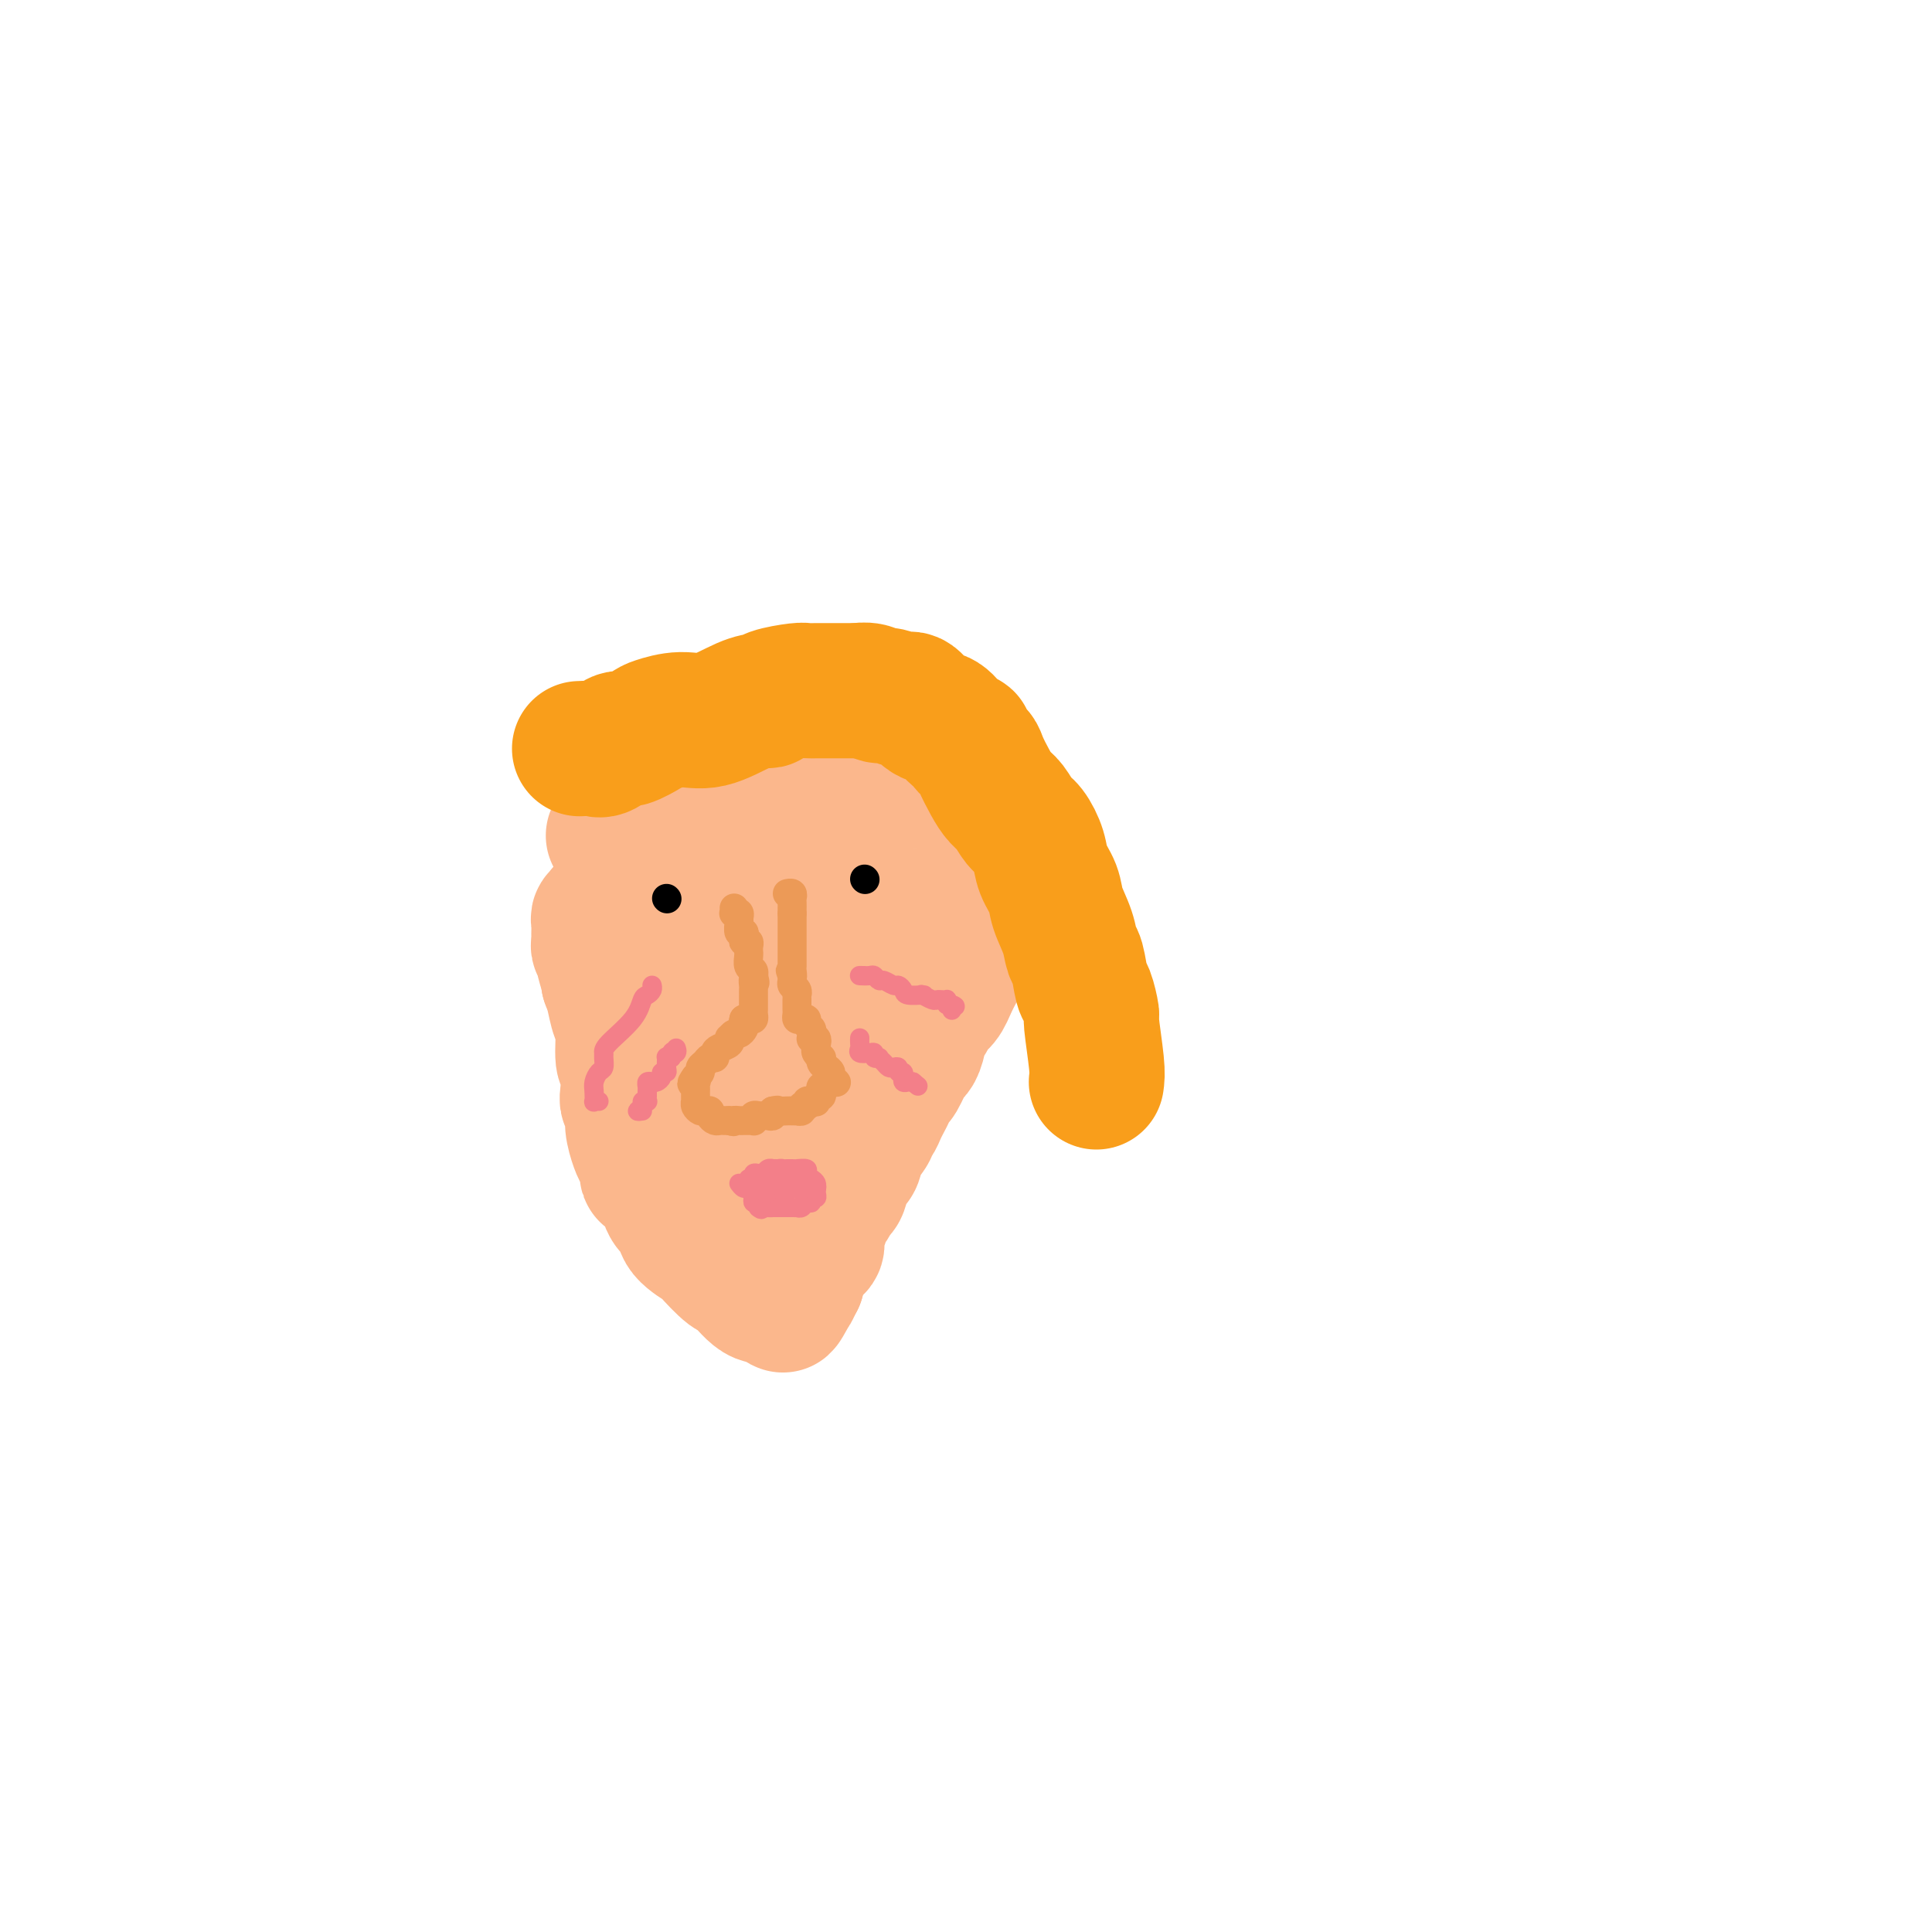 <svg viewBox='0 0 400 400' version='1.1' xmlns='http://www.w3.org/2000/svg' xmlns:xlink='http://www.w3.org/1999/xlink'><g fill='none' stroke='#FBB78C' stroke-width='28' stroke-linecap='round' stroke-linejoin='round'><path d='M127,173c0.408,-0.055 0.817,-0.110 1,0c0.183,0.110 0.141,0.384 1,0c0.859,-0.384 2.619,-1.427 6,-2c3.381,-0.573 8.384,-0.675 16,-2c7.616,-1.325 17.844,-3.872 22,-5c4.156,-1.128 2.241,-0.838 2,-1c-0.241,-0.162 1.192,-0.775 2,-1c0.808,-0.225 0.990,-0.060 1,0c0.010,0.060 -0.152,0.016 0,0c0.152,-0.016 0.618,-0.004 1,0c0.382,0.004 0.681,0.001 1,0c0.319,-0.001 0.660,-0.001 1,0'/><path d='M181,162c8.593,-1.702 3.075,-0.456 1,0c-2.075,0.456 -0.707,0.122 0,0c0.707,-0.122 0.752,-0.034 1,0c0.248,0.034 0.700,0.012 1,0c0.300,-0.012 0.448,-0.014 1,0c0.552,0.014 1.509,0.045 2,0c0.491,-0.045 0.518,-0.167 1,0c0.482,0.167 1.419,0.623 2,1c0.581,0.377 0.804,0.674 1,1c0.196,0.326 0.363,0.679 1,1c0.637,0.321 1.743,0.608 2,1c0.257,0.392 -0.335,0.887 0,1c0.335,0.113 1.596,-0.158 2,0c0.404,0.158 -0.051,0.743 0,1c0.051,0.257 0.606,0.184 1,1c0.394,0.816 0.627,2.520 1,3c0.373,0.480 0.884,-0.263 1,0c0.116,0.263 -0.165,1.533 0,2c0.165,0.467 0.775,0.132 1,1c0.225,0.868 0.064,2.940 0,4c-0.064,1.060 -0.031,1.107 0,1c0.031,-0.107 0.061,-0.368 0,0c-0.061,0.368 -0.213,1.367 0,2c0.213,0.633 0.790,0.901 1,2c0.210,1.099 0.053,3.028 0,4c-0.053,0.972 -0.002,0.987 0,1c0.002,0.013 -0.044,0.026 0,1c0.044,0.974 0.177,2.911 0,4c-0.177,1.089 -0.663,1.332 -1,2c-0.337,0.668 -0.525,1.762 -1,3c-0.475,1.238 -1.238,2.619 -2,4'/><path d='M197,203c-0.963,2.209 -1.371,3.232 -2,4c-0.629,0.768 -1.478,1.281 -2,2c-0.522,0.719 -0.716,1.642 -1,2c-0.284,0.358 -0.657,0.149 -1,1c-0.343,0.851 -0.655,2.762 -1,4c-0.345,1.238 -0.722,1.802 -1,2c-0.278,0.198 -0.456,0.031 -1,1c-0.544,0.969 -1.455,3.074 -2,4c-0.545,0.926 -0.723,0.671 -1,1c-0.277,0.329 -0.653,1.240 -1,2c-0.347,0.760 -0.666,1.368 -1,2c-0.334,0.632 -0.685,1.288 -1,2c-0.315,0.712 -0.595,1.479 -1,2c-0.405,0.521 -0.935,0.795 -1,1c-0.065,0.205 0.333,0.342 0,1c-0.333,0.658 -1.399,1.837 -2,3c-0.601,1.163 -0.738,2.310 -1,3c-0.262,0.690 -0.647,0.924 -1,1c-0.353,0.076 -0.672,-0.006 -1,1c-0.328,1.006 -0.665,3.102 -1,4c-0.335,0.898 -0.668,0.600 -1,1c-0.332,0.400 -0.661,1.497 -1,2c-0.339,0.503 -0.686,0.411 -1,1c-0.314,0.589 -0.595,1.857 -1,3c-0.405,1.143 -0.935,2.159 -1,3c-0.065,0.841 0.337,1.507 0,2c-0.337,0.493 -1.411,0.815 -2,1c-0.589,0.185 -0.694,0.235 -1,1c-0.306,0.765 -0.813,2.244 -1,3c-0.187,0.756 -0.053,0.787 0,1c0.053,0.213 0.027,0.606 0,1'/><path d='M165,265c-5.190,9.753 -2.164,3.135 -1,1c1.164,-2.135 0.468,0.211 0,1c-0.468,0.789 -0.707,0.019 -1,0c-0.293,-0.019 -0.639,0.712 -1,1c-0.361,0.288 -0.738,0.134 -1,0c-0.262,-0.134 -0.411,-0.247 -1,0c-0.589,0.247 -1.618,0.853 -3,0c-1.382,-0.853 -3.117,-3.165 -4,-4c-0.883,-0.835 -0.914,-0.191 -2,-1c-1.086,-0.809 -3.226,-3.070 -4,-4c-0.774,-0.930 -0.183,-0.529 -1,-1c-0.817,-0.471 -3.044,-1.815 -4,-3c-0.956,-1.185 -0.641,-2.210 -1,-3c-0.359,-0.790 -1.393,-1.345 -2,-2c-0.607,-0.655 -0.789,-1.411 -1,-2c-0.211,-0.589 -0.452,-1.012 -1,-2c-0.548,-0.988 -1.403,-2.542 -2,-3c-0.597,-0.458 -0.934,0.180 -1,0c-0.066,-0.180 0.141,-1.178 0,-2c-0.141,-0.822 -0.630,-1.467 -1,-2c-0.370,-0.533 -0.621,-0.955 -1,-2c-0.379,-1.045 -0.885,-2.715 -1,-4c-0.115,-1.285 0.161,-2.185 0,-3c-0.161,-0.815 -0.760,-1.545 -1,-2c-0.240,-0.455 -0.120,-0.634 0,-2c0.120,-1.366 0.239,-3.920 0,-5c-0.239,-1.080 -0.838,-0.687 -1,-2c-0.162,-1.313 0.111,-4.331 0,-6c-0.111,-1.669 -0.607,-1.988 -1,-3c-0.393,-1.012 -0.684,-2.718 -1,-4c-0.316,-1.282 -0.658,-2.141 -1,-3'/><path d='M126,203c-0.713,-4.699 0.006,-1.445 0,-1c-0.006,0.445 -0.737,-1.918 -1,-3c-0.263,-1.082 -0.056,-0.881 0,-1c0.056,-0.119 -0.037,-0.556 0,-1c0.037,-0.444 0.206,-0.893 0,-1c-0.206,-0.107 -0.787,0.130 -1,0c-0.213,-0.130 -0.057,-0.626 0,-1c0.057,-0.374 0.016,-0.625 0,-1c-0.016,-0.375 -0.005,-0.875 0,-1c0.005,-0.125 0.005,0.125 0,0c-0.005,-0.125 -0.015,-0.626 0,-1c0.015,-0.374 0.056,-0.622 0,-1c-0.056,-0.378 -0.208,-0.885 0,-1c0.208,-0.115 0.776,0.162 1,0c0.224,-0.162 0.104,-0.764 0,-1c-0.104,-0.236 -0.194,-0.105 0,0c0.194,0.105 0.670,0.183 1,0c0.330,-0.183 0.515,-0.627 1,-1c0.485,-0.373 1.272,-0.674 2,-1c0.728,-0.326 1.398,-0.676 2,-1c0.602,-0.324 1.137,-0.622 2,-1c0.863,-0.378 2.054,-0.836 3,-1c0.946,-0.164 1.647,-0.033 2,0c0.353,0.033 0.357,-0.033 1,0c0.643,0.033 1.925,0.163 3,0c1.075,-0.163 1.943,-0.621 3,-1c1.057,-0.379 2.302,-0.680 3,-1c0.698,-0.320 0.849,-0.660 1,-1'/><path d='M149,181c4.365,-1.388 2.777,-0.358 2,0c-0.777,0.358 -0.743,0.043 0,0c0.743,-0.043 2.194,0.185 3,0c0.806,-0.185 0.966,-0.782 1,-1c0.034,-0.218 -0.060,-0.059 1,0c1.060,0.059 3.273,0.016 4,0c0.727,-0.016 -0.033,-0.004 0,0c0.033,0.004 0.860,0.000 2,0c1.140,-0.000 2.595,0.004 3,0c0.405,-0.004 -0.238,-0.015 0,0c0.238,0.015 1.358,0.056 2,0c0.642,-0.056 0.807,-0.208 1,0c0.193,0.208 0.415,0.778 1,1c0.585,0.222 1.533,0.097 2,0c0.467,-0.097 0.454,-0.166 1,0c0.546,0.166 1.653,0.565 2,1c0.347,0.435 -0.066,0.904 0,1c0.066,0.096 0.610,-0.182 1,0c0.390,0.182 0.626,0.822 1,1c0.374,0.178 0.885,-0.107 1,0c0.115,0.107 -0.166,0.607 0,1c0.166,0.393 0.781,0.678 1,1c0.219,0.322 0.044,0.682 0,1c-0.044,0.318 0.045,0.595 0,1c-0.045,0.405 -0.222,0.938 0,1c0.222,0.062 0.844,-0.348 1,0c0.156,0.348 -0.154,1.454 0,2c0.154,0.546 0.772,0.532 1,1c0.228,0.468 0.065,1.420 0,2c-0.065,0.580 -0.033,0.790 0,1'/><path d='M180,195c1.154,2.396 1.039,1.888 1,2c-0.039,0.112 -0.000,0.846 0,2c0.000,1.154 -0.038,2.728 0,4c0.038,1.272 0.152,2.241 0,3c-0.152,0.759 -0.569,1.309 -1,2c-0.431,0.691 -0.875,1.522 -1,2c-0.125,0.478 0.068,0.601 0,1c-0.068,0.399 -0.397,1.073 -1,2c-0.603,0.927 -1.480,2.106 -2,3c-0.520,0.894 -0.683,1.504 -1,2c-0.317,0.496 -0.788,0.880 -1,1c-0.212,0.120 -0.165,-0.022 0,0c0.165,0.022 0.448,0.209 0,1c-0.448,0.791 -1.627,2.187 -2,3c-0.373,0.813 0.059,1.043 0,1c-0.059,-0.043 -0.610,-0.360 -1,0c-0.390,0.360 -0.620,1.396 -1,2c-0.380,0.604 -0.910,0.776 -1,1c-0.090,0.224 0.260,0.499 0,1c-0.260,0.501 -1.131,1.229 -2,2c-0.869,0.771 -1.735,1.584 -2,2c-0.265,0.416 0.070,0.436 0,1c-0.070,0.564 -0.544,1.671 -1,2c-0.456,0.329 -0.892,-0.122 -1,0c-0.108,0.122 0.112,0.817 0,1c-0.112,0.183 -0.556,-0.147 -1,0c-0.444,0.147 -0.889,0.770 -1,1c-0.111,0.230 0.111,0.066 0,0c-0.111,-0.066 -0.556,-0.033 -1,0'/><path d='M160,237c-2.796,3.939 -0.787,1.785 0,1c0.787,-0.785 0.352,-0.202 0,0c-0.352,0.202 -0.620,0.024 -1,0c-0.380,-0.024 -0.873,0.106 -1,0c-0.127,-0.106 0.111,-0.448 0,-1c-0.111,-0.552 -0.572,-1.315 -1,-2c-0.428,-0.685 -0.821,-1.292 -1,-2c-0.179,-0.708 -0.142,-1.517 0,-2c0.142,-0.483 0.389,-0.642 0,-2c-0.389,-1.358 -1.412,-3.917 -2,-5c-0.588,-1.083 -0.739,-0.690 -1,-1c-0.261,-0.310 -0.632,-1.321 -1,-2c-0.368,-0.679 -0.732,-1.024 -1,-2c-0.268,-0.976 -0.440,-2.583 -1,-4c-0.560,-1.417 -1.509,-2.646 -2,-3c-0.491,-0.354 -0.523,0.165 -1,-1c-0.477,-1.165 -1.400,-4.014 -2,-5c-0.600,-0.986 -0.879,-0.110 -1,0c-0.121,0.110 -0.085,-0.545 0,-1c0.085,-0.455 0.219,-0.710 0,-1c-0.219,-0.290 -0.790,-0.617 -1,-1c-0.210,-0.383 -0.060,-0.824 0,-1c0.060,-0.176 0.030,-0.088 0,0'/><path d='M143,202c-2.257,-5.592 0.599,-2.073 2,-1c1.401,1.073 1.345,-0.301 2,-1c0.655,-0.699 2.021,-0.723 3,-1c0.979,-0.277 1.572,-0.806 2,-1c0.428,-0.194 0.690,-0.052 1,0c0.310,0.052 0.666,0.014 1,0c0.334,-0.014 0.646,-0.004 1,0c0.354,0.004 0.749,0.001 1,0c0.251,-0.001 0.357,-0.000 1,0c0.643,0.000 1.822,-0.001 3,0c1.178,0.001 2.354,0.003 3,0c0.646,-0.003 0.762,-0.011 1,0c0.238,0.011 0.600,0.042 1,0c0.400,-0.042 0.839,-0.155 1,0c0.161,0.155 0.043,0.580 0,1c-0.043,0.420 -0.012,0.834 0,1c0.012,0.166 0.006,0.083 0,0'/></g>
<g fill='none' stroke='#000000' stroke-width='6' stroke-linecap='round' stroke-linejoin='round'><path d='M179,182c0.000,0.000 0.100,0.100 0.1,0.1'/><path d='M138,186c0.000,0.000 0.100,0.100 0.1,0.1'/></g>
<g fill='none' stroke='#EC9A57' stroke-width='6' stroke-linecap='round' stroke-linejoin='round'><path d='M152,188c0.030,0.415 0.061,0.831 0,1c-0.061,0.169 -0.213,0.092 0,0c0.213,-0.092 0.793,-0.197 1,0c0.207,0.197 0.042,0.697 0,1c-0.042,0.303 0.040,0.411 0,1c-0.040,0.589 -0.203,1.660 0,2c0.203,0.340 0.772,-0.050 1,0c0.228,0.050 0.114,0.539 0,1c-0.114,0.461 -0.227,0.894 0,1c0.227,0.106 0.793,-0.113 1,0c0.207,0.113 0.054,0.559 0,1c-0.054,0.441 -0.011,0.877 0,1c0.011,0.123 -0.011,-0.069 0,0c0.011,0.069 0.055,0.397 0,1c-0.055,0.603 -0.211,1.481 0,2c0.211,0.519 0.788,0.678 1,1c0.212,0.322 0.061,0.806 0,1c-0.061,0.194 -0.030,0.097 0,0'/><path d='M156,202c0.619,2.343 0.166,1.201 0,1c-0.166,-0.201 -0.044,0.537 0,1c0.044,0.463 0.012,0.649 0,1c-0.012,0.351 -0.003,0.868 0,1c0.003,0.132 0.001,-0.119 0,0c-0.001,0.119 0.001,0.610 0,1c-0.001,0.390 -0.003,0.679 0,1c0.003,0.321 0.012,0.674 0,1c-0.012,0.326 -0.044,0.623 0,1c0.044,0.377 0.166,0.832 0,1c-0.166,0.168 -0.619,0.048 -1,0c-0.381,-0.048 -0.691,-0.024 -1,0'/><path d='M154,211c-0.306,1.343 -0.071,0.201 0,0c0.071,-0.201 -0.023,0.538 0,1c0.023,0.462 0.164,0.646 0,1c-0.164,0.354 -0.633,0.879 -1,1c-0.367,0.121 -0.633,-0.161 -1,0c-0.367,0.161 -0.837,0.764 -1,1c-0.163,0.236 -0.020,0.104 0,0c0.020,-0.104 -0.085,-0.182 0,0c0.085,0.182 0.359,0.622 0,1c-0.359,0.378 -1.353,0.693 -2,1c-0.647,0.307 -0.948,0.607 -1,1c-0.052,0.393 0.144,0.879 0,1c-0.144,0.121 -0.630,-0.122 -1,0c-0.370,0.122 -0.625,0.610 -1,1c-0.375,0.390 -0.870,0.682 -1,1c-0.130,0.318 0.106,0.662 0,1c-0.106,0.338 -0.553,0.669 -1,1'/><path d='M144,223c-1.547,2.096 -0.415,1.335 0,1c0.415,-0.335 0.111,-0.243 0,0c-0.111,0.243 -0.030,0.639 0,1c0.030,0.361 0.007,0.688 0,1c-0.007,0.312 0.001,0.609 0,1c-0.001,0.391 -0.012,0.875 0,1c0.012,0.125 0.046,-0.111 0,0c-0.046,0.111 -0.171,0.568 0,1c0.171,0.432 0.637,0.837 1,1c0.363,0.163 0.622,0.082 1,0c0.378,-0.082 0.875,-0.166 1,0c0.125,0.166 -0.121,0.580 0,1c0.121,0.420 0.610,0.844 1,1c0.390,0.156 0.682,0.042 1,0c0.318,-0.042 0.662,-0.012 1,0c0.338,0.012 0.669,0.006 1,0'/><path d='M151,232c1.262,0.464 0.916,0.124 1,0c0.084,-0.124 0.597,-0.032 1,0c0.403,0.032 0.696,0.005 1,0c0.304,-0.005 0.620,0.013 1,0c0.380,-0.013 0.823,-0.056 1,0c0.177,0.056 0.089,0.211 0,0c-0.089,-0.211 -0.178,-0.788 0,-1c0.178,-0.212 0.622,-0.061 1,0c0.378,0.061 0.690,0.030 1,0c0.310,-0.030 0.619,-0.060 1,0c0.381,0.060 0.833,0.208 1,0c0.167,-0.208 0.048,-0.774 0,-1c-0.048,-0.226 -0.024,-0.113 0,0'/><path d='M160,230c1.509,-0.309 0.781,-0.083 1,0c0.219,0.083 1.383,0.023 2,0c0.617,-0.023 0.686,-0.010 1,0c0.314,0.010 0.873,0.018 1,0c0.127,-0.018 -0.177,-0.061 0,0c0.177,0.061 0.836,0.227 1,0c0.164,-0.227 -0.166,-0.845 0,-1c0.166,-0.155 0.828,0.154 1,0c0.172,-0.154 -0.146,-0.772 0,-1c0.146,-0.228 0.756,-0.065 1,0c0.244,0.065 0.122,0.033 0,0'/><path d='M168,228c1.460,-0.327 1.109,-0.143 1,0c-0.109,0.143 0.023,0.245 0,0c-0.023,-0.245 -0.199,-0.836 0,-1c0.199,-0.164 0.775,0.100 1,0c0.225,-0.100 0.099,-0.566 0,-1c-0.099,-0.434 -0.171,-0.838 0,-1c0.171,-0.162 0.586,-0.081 1,0'/><path d='M171,225c0.418,-0.692 -0.035,-0.920 0,-1c0.035,-0.080 0.560,-0.010 1,0c0.440,0.010 0.795,-0.039 1,0c0.205,0.039 0.262,0.165 0,0c-0.262,-0.165 -0.841,-0.623 -1,-1c-0.159,-0.377 0.102,-0.675 0,-1c-0.102,-0.325 -0.567,-0.679 -1,-1c-0.433,-0.321 -0.834,-0.611 -1,-1c-0.166,-0.389 -0.096,-0.877 0,-1c0.096,-0.123 0.218,0.121 0,0c-0.218,-0.121 -0.777,-0.606 -1,-1c-0.223,-0.394 -0.112,-0.697 0,-1'/><path d='M169,217c-0.326,-1.404 -0.140,-0.915 0,-1c0.140,-0.085 0.235,-0.744 0,-1c-0.235,-0.256 -0.799,-0.110 -1,0c-0.201,0.110 -0.039,0.183 0,0c0.039,-0.183 -0.045,-0.624 0,-1c0.045,-0.376 0.218,-0.688 0,-1c-0.218,-0.312 -0.829,-0.622 -1,-1c-0.171,-0.378 0.098,-0.822 0,-1c-0.098,-0.178 -0.562,-0.089 -1,0c-0.438,0.089 -0.849,0.179 -1,0c-0.151,-0.179 -0.040,-0.626 0,-1c0.040,-0.374 0.011,-0.674 0,-1c-0.011,-0.326 -0.002,-0.679 0,-1c0.002,-0.321 -0.003,-0.611 0,-1c0.003,-0.389 0.015,-0.878 0,-1c-0.015,-0.122 -0.056,0.122 0,0c0.056,-0.122 0.211,-0.610 0,-1c-0.211,-0.390 -0.788,-0.682 -1,-1c-0.212,-0.318 -0.061,-0.662 0,-1c0.061,-0.338 0.030,-0.669 0,-1'/><path d='M164,202c-0.774,-2.273 -0.207,-0.454 0,0c0.207,0.454 0.056,-0.457 0,-1c-0.056,-0.543 -0.015,-0.719 0,-1c0.015,-0.281 0.004,-0.667 0,-1c-0.004,-0.333 -0.001,-0.614 0,-1c0.001,-0.386 0.000,-0.877 0,-1c-0.000,-0.123 -0.000,0.121 0,0c0.000,-0.121 0.000,-0.606 0,-1c-0.000,-0.394 -0.000,-0.696 0,-1c0.000,-0.304 0.000,-0.610 0,-1c-0.000,-0.390 -0.000,-0.865 0,-1c0.000,-0.135 0.000,0.069 0,0c-0.000,-0.069 -0.000,-0.410 0,-1c0.000,-0.590 0.000,-1.428 0,-2c-0.000,-0.572 -0.000,-0.878 0,-1c0.000,-0.122 0.000,-0.061 0,0'/><path d='M164,189c-0.001,-2.189 -0.004,-1.161 0,-1c0.004,0.161 0.015,-0.545 0,-1c-0.015,-0.455 -0.056,-0.658 0,-1c0.056,-0.342 0.207,-0.823 0,-1c-0.207,-0.177 -0.774,-0.051 -1,0c-0.226,0.051 -0.113,0.025 0,0'/></g>
<g fill='none' stroke='#F37F89' stroke-width='4' stroke-linecap='round' stroke-linejoin='round'><path d='M179,202c-0.626,-0.009 -1.252,-0.017 -1,0c0.252,0.017 1.381,0.061 2,0c0.619,-0.061 0.729,-0.227 1,0c0.271,0.227 0.703,0.848 1,1c0.297,0.152 0.459,-0.166 1,0c0.541,0.166 1.463,0.815 2,1c0.537,0.185 0.691,-0.094 1,0c0.309,0.094 0.775,0.560 1,1c0.225,0.440 0.211,0.854 1,1c0.789,0.146 2.383,0.025 3,0c0.617,-0.025 0.259,0.046 0,0c-0.259,-0.046 -0.420,-0.208 0,0c0.420,0.208 1.419,0.787 2,1c0.581,0.213 0.744,0.060 1,0c0.256,-0.060 0.605,-0.026 1,0c0.395,0.026 0.837,0.046 1,0c0.163,-0.046 0.047,-0.156 0,0c-0.047,0.156 -0.023,0.578 0,1'/><path d='M196,208c2.857,0.869 1.500,0.042 1,0c-0.500,-0.042 -0.143,0.702 0,1c0.143,0.298 0.071,0.149 0,0'/><path d='M178,215c0.004,-0.091 0.007,-0.182 0,0c-0.007,0.182 -0.026,0.636 0,1c0.026,0.364 0.097,0.637 0,1c-0.097,0.363 -0.362,0.815 0,1c0.362,0.185 1.350,0.101 2,0c0.650,-0.101 0.962,-0.221 1,0c0.038,0.221 -0.197,0.781 0,1c0.197,0.219 0.826,0.098 1,0c0.174,-0.098 -0.107,-0.171 0,0c0.107,0.171 0.602,0.586 1,1c0.398,0.414 0.699,0.828 1,1c0.301,0.172 0.602,0.103 1,0c0.398,-0.103 0.891,-0.239 1,0c0.109,0.239 -0.168,0.852 0,1c0.168,0.148 0.780,-0.171 1,0c0.220,0.171 0.048,0.830 0,1c-0.048,0.170 0.028,-0.150 0,0c-0.028,0.150 -0.161,0.771 0,1c0.161,0.229 0.618,0.065 1,0c0.382,-0.065 0.691,-0.033 1,0'/><path d='M189,224c1.833,1.500 0.917,0.750 0,0'/><path d='M124,228c-0.421,-0.048 -0.842,-0.097 -1,0c-0.158,0.097 -0.053,0.339 0,0c0.053,-0.339 0.053,-1.261 0,-2c-0.053,-0.739 -0.157,-1.297 0,-2c0.157,-0.703 0.577,-1.551 1,-2c0.423,-0.449 0.848,-0.500 1,-1c0.152,-0.500 0.030,-1.451 0,-2c-0.030,-0.549 0.033,-0.696 0,-1c-0.033,-0.304 -0.163,-0.764 1,-2c1.163,-1.236 3.618,-3.249 5,-5c1.382,-1.751 1.691,-3.240 2,-4c0.309,-0.760 0.619,-0.791 1,-1c0.381,-0.209 0.833,-0.595 1,-1c0.167,-0.405 0.048,-0.830 0,-1c-0.048,-0.170 -0.024,-0.085 0,0'/><path d='M133,230c-0.544,0.083 -1.088,0.167 -1,0c0.088,-0.167 0.808,-0.584 1,-1c0.192,-0.416 -0.145,-0.833 0,-1c0.145,-0.167 0.771,-0.086 1,0c0.229,0.086 0.061,0.177 0,0c-0.061,-0.177 -0.013,-0.622 0,-1c0.013,-0.378 -0.008,-0.689 0,-1c0.008,-0.311 0.045,-0.622 0,-1c-0.045,-0.378 -0.171,-0.823 0,-1c0.171,-0.177 0.638,-0.085 1,0c0.362,0.085 0.619,0.165 1,0c0.381,-0.165 0.887,-0.573 1,-1c0.113,-0.427 -0.167,-0.871 0,-1c0.167,-0.129 0.779,0.057 1,0c0.221,-0.057 0.049,-0.355 0,-1c-0.049,-0.645 0.025,-1.635 0,-2c-0.025,-0.365 -0.150,-0.104 0,0c0.150,0.104 0.575,0.052 1,0'/><path d='M139,219c0.868,-1.944 0.037,-1.305 0,-1c-0.037,0.305 0.721,0.274 1,0c0.279,-0.274 0.080,-0.793 0,-1c-0.080,-0.207 -0.040,-0.104 0,0'/><path d='M153,245c0.339,0.447 0.678,0.894 1,1c0.322,0.106 0.626,-0.130 1,0c0.374,0.130 0.819,0.626 1,1c0.181,0.374 0.100,0.626 0,1c-0.100,0.374 -0.219,0.870 0,1c0.219,0.130 0.777,-0.106 1,0c0.223,0.106 0.112,0.553 0,1'/><path d='M157,250c0.802,0.774 0.806,0.207 1,0c0.194,-0.207 0.577,-0.056 1,0c0.423,0.056 0.887,0.015 1,0c0.113,-0.015 -0.125,-0.004 0,0c0.125,0.004 0.612,0.001 1,0c0.388,-0.001 0.678,-0.001 1,0c0.322,0.001 0.678,0.001 1,0c0.322,-0.001 0.611,-0.004 1,0c0.389,0.004 0.879,0.016 1,0c0.121,-0.016 -0.126,-0.061 0,0c0.126,0.061 0.626,0.227 1,0c0.374,-0.227 0.622,-0.848 1,-1c0.378,-0.152 0.886,0.166 1,0c0.114,-0.166 -0.166,-0.815 0,-1c0.166,-0.185 0.776,0.094 1,0c0.224,-0.094 0.060,-0.561 0,-1c-0.060,-0.439 -0.016,-0.849 0,-1c0.016,-0.151 0.005,-0.043 0,0c-0.005,0.043 -0.002,0.022 0,0'/><path d='M169,246c0.346,-0.619 -0.287,-0.166 -1,0c-0.713,0.166 -1.504,0.043 -2,0c-0.496,-0.043 -0.697,-0.008 -1,0c-0.303,0.008 -0.707,-0.012 -1,0c-0.293,0.012 -0.474,0.056 -1,0c-0.526,-0.056 -1.398,-0.211 -2,0c-0.602,0.211 -0.935,0.789 -1,1c-0.065,0.211 0.136,0.056 0,0c-0.136,-0.056 -0.611,-0.011 -1,0c-0.389,0.011 -0.692,-0.011 -1,0c-0.308,0.011 -0.619,0.057 -1,0c-0.381,-0.057 -0.831,-0.215 -1,0c-0.169,0.215 -0.056,0.804 0,1c0.056,0.196 0.057,0.000 0,0c-0.057,-0.000 -0.170,0.196 0,0c0.170,-0.196 0.623,-0.783 1,-1c0.377,-0.217 0.679,-0.062 1,0c0.321,0.062 0.660,0.031 1,0'/><path d='M159,247c-1.369,-0.072 0.210,-0.751 1,-1c0.790,-0.249 0.792,-0.067 1,0c0.208,0.067 0.623,0.018 1,0c0.377,-0.018 0.714,-0.005 1,0c0.286,0.005 0.519,0.001 1,0c0.481,-0.001 1.211,-0.000 1,0c-0.211,0.000 -1.362,0.000 -2,0c-0.638,-0.000 -0.762,-0.000 -1,0c-0.238,0.000 -0.590,0.000 -1,0c-0.410,-0.000 -0.880,-0.000 -1,0c-0.120,0.000 0.108,0.000 0,0c-0.108,-0.000 -0.554,-0.000 -1,0'/><path d='M159,246c-1.111,0.000 -0.890,0.001 -1,0c-0.110,-0.001 -0.551,-0.003 -1,0c-0.449,0.003 -0.906,0.011 -1,0c-0.094,-0.011 0.175,-0.040 0,0c-0.175,0.040 -0.794,0.151 -1,0c-0.206,-0.151 0.000,-0.562 0,-1c-0.000,-0.438 -0.207,-0.901 0,-1c0.207,-0.099 0.829,0.166 1,0c0.171,-0.166 -0.108,-0.762 0,-1c0.108,-0.238 0.603,-0.116 1,0c0.397,0.116 0.698,0.227 1,0c0.302,-0.227 0.607,-0.793 1,-1c0.393,-0.207 0.875,-0.056 1,0c0.125,0.056 -0.107,0.016 0,0c0.107,-0.016 0.554,-0.008 1,0'/><path d='M161,242c0.951,-0.155 0.827,-0.041 1,0c0.173,0.041 0.643,0.010 1,0c0.357,-0.010 0.603,0.000 1,0c0.397,-0.000 0.946,-0.011 1,0c0.054,0.011 -0.388,0.044 0,0c0.388,-0.044 1.607,-0.166 2,0c0.393,0.166 -0.038,0.619 0,1c0.038,0.381 0.546,0.691 1,1c0.454,0.309 0.854,0.619 1,1c0.146,0.381 0.039,0.833 0,1c-0.039,0.167 -0.011,0.048 0,0c0.011,-0.048 0.006,-0.024 0,0'/><path d='M169,246c0.115,0.623 -0.598,0.181 -1,0c-0.402,-0.181 -0.492,-0.101 -1,0c-0.508,0.101 -1.432,0.223 -2,0c-0.568,-0.223 -0.778,-0.792 -1,-1c-0.222,-0.208 -0.455,-0.056 -1,0c-0.545,0.056 -1.403,0.015 -2,0c-0.597,-0.015 -0.933,-0.004 -1,0c-0.067,0.004 0.136,0.000 0,0c-0.136,-0.000 -0.611,0.004 -1,0c-0.389,-0.004 -0.693,-0.015 -1,0c-0.307,0.015 -0.618,0.056 -1,0c-0.382,-0.056 -0.833,-0.207 -1,0c-0.167,0.207 -0.048,0.774 0,1c0.048,0.226 0.024,0.113 0,0'/></g>
<g fill='none' stroke='#F99E1B' stroke-width='28' stroke-linecap='round' stroke-linejoin='round'><path d='M120,155c1.124,-0.065 2.249,-0.129 3,0c0.751,0.129 1.129,0.453 2,0c0.871,-0.453 2.234,-1.681 3,-2c0.766,-0.319 0.936,0.271 2,0c1.064,-0.271 3.022,-1.403 4,-2c0.978,-0.597 0.976,-0.657 2,-1c1.024,-0.343 3.073,-0.967 5,-1c1.927,-0.033 3.731,0.524 6,0c2.269,-0.524 5.004,-2.130 7,-3c1.996,-0.870 3.255,-1.004 4,-1c0.745,0.004 0.976,0.145 1,0c0.024,-0.145 -0.161,-0.575 1,-1c1.161,-0.425 3.667,-0.846 5,-1c1.333,-0.154 1.493,-0.041 2,0c0.507,0.041 1.360,0.011 2,0c0.640,-0.011 1.069,-0.003 2,0c0.931,0.003 2.366,0.001 3,0c0.634,-0.001 0.467,-0.000 1,0c0.533,0.000 1.767,0.000 3,0'/><path d='M178,143c1.917,0.018 0.208,0.062 0,0c-0.208,-0.062 1.084,-0.230 2,0c0.916,0.230 1.456,0.857 2,1c0.544,0.143 1.093,-0.199 2,0c0.907,0.199 2.171,0.939 3,1c0.829,0.061 1.221,-0.559 2,0c0.779,0.559 1.944,2.295 3,3c1.056,0.705 2.003,0.377 3,1c0.997,0.623 2.045,2.195 3,3c0.955,0.805 1.817,0.841 2,1c0.183,0.159 -0.313,0.441 0,1c0.313,0.559 1.435,1.394 2,2c0.565,0.606 0.574,0.981 1,2c0.426,1.019 1.269,2.680 2,4c0.731,1.320 1.352,2.299 2,3c0.648,0.701 1.324,1.124 2,2c0.676,0.876 1.351,2.205 2,3c0.649,0.795 1.272,1.058 2,2c0.728,0.942 1.561,2.565 2,4c0.439,1.435 0.485,2.682 1,4c0.515,1.318 1.500,2.706 2,4c0.500,1.294 0.515,2.494 1,4c0.485,1.506 1.439,3.317 2,5c0.561,1.683 0.729,3.236 1,4c0.271,0.764 0.646,0.737 1,2c0.354,1.263 0.687,3.815 1,5c0.313,1.185 0.606,1.003 1,2c0.394,0.997 0.889,3.175 1,4c0.111,0.825 -0.162,0.299 0,2c0.162,1.701 0.761,5.629 1,8c0.239,2.371 0.120,3.186 0,4'/></g>
</svg>